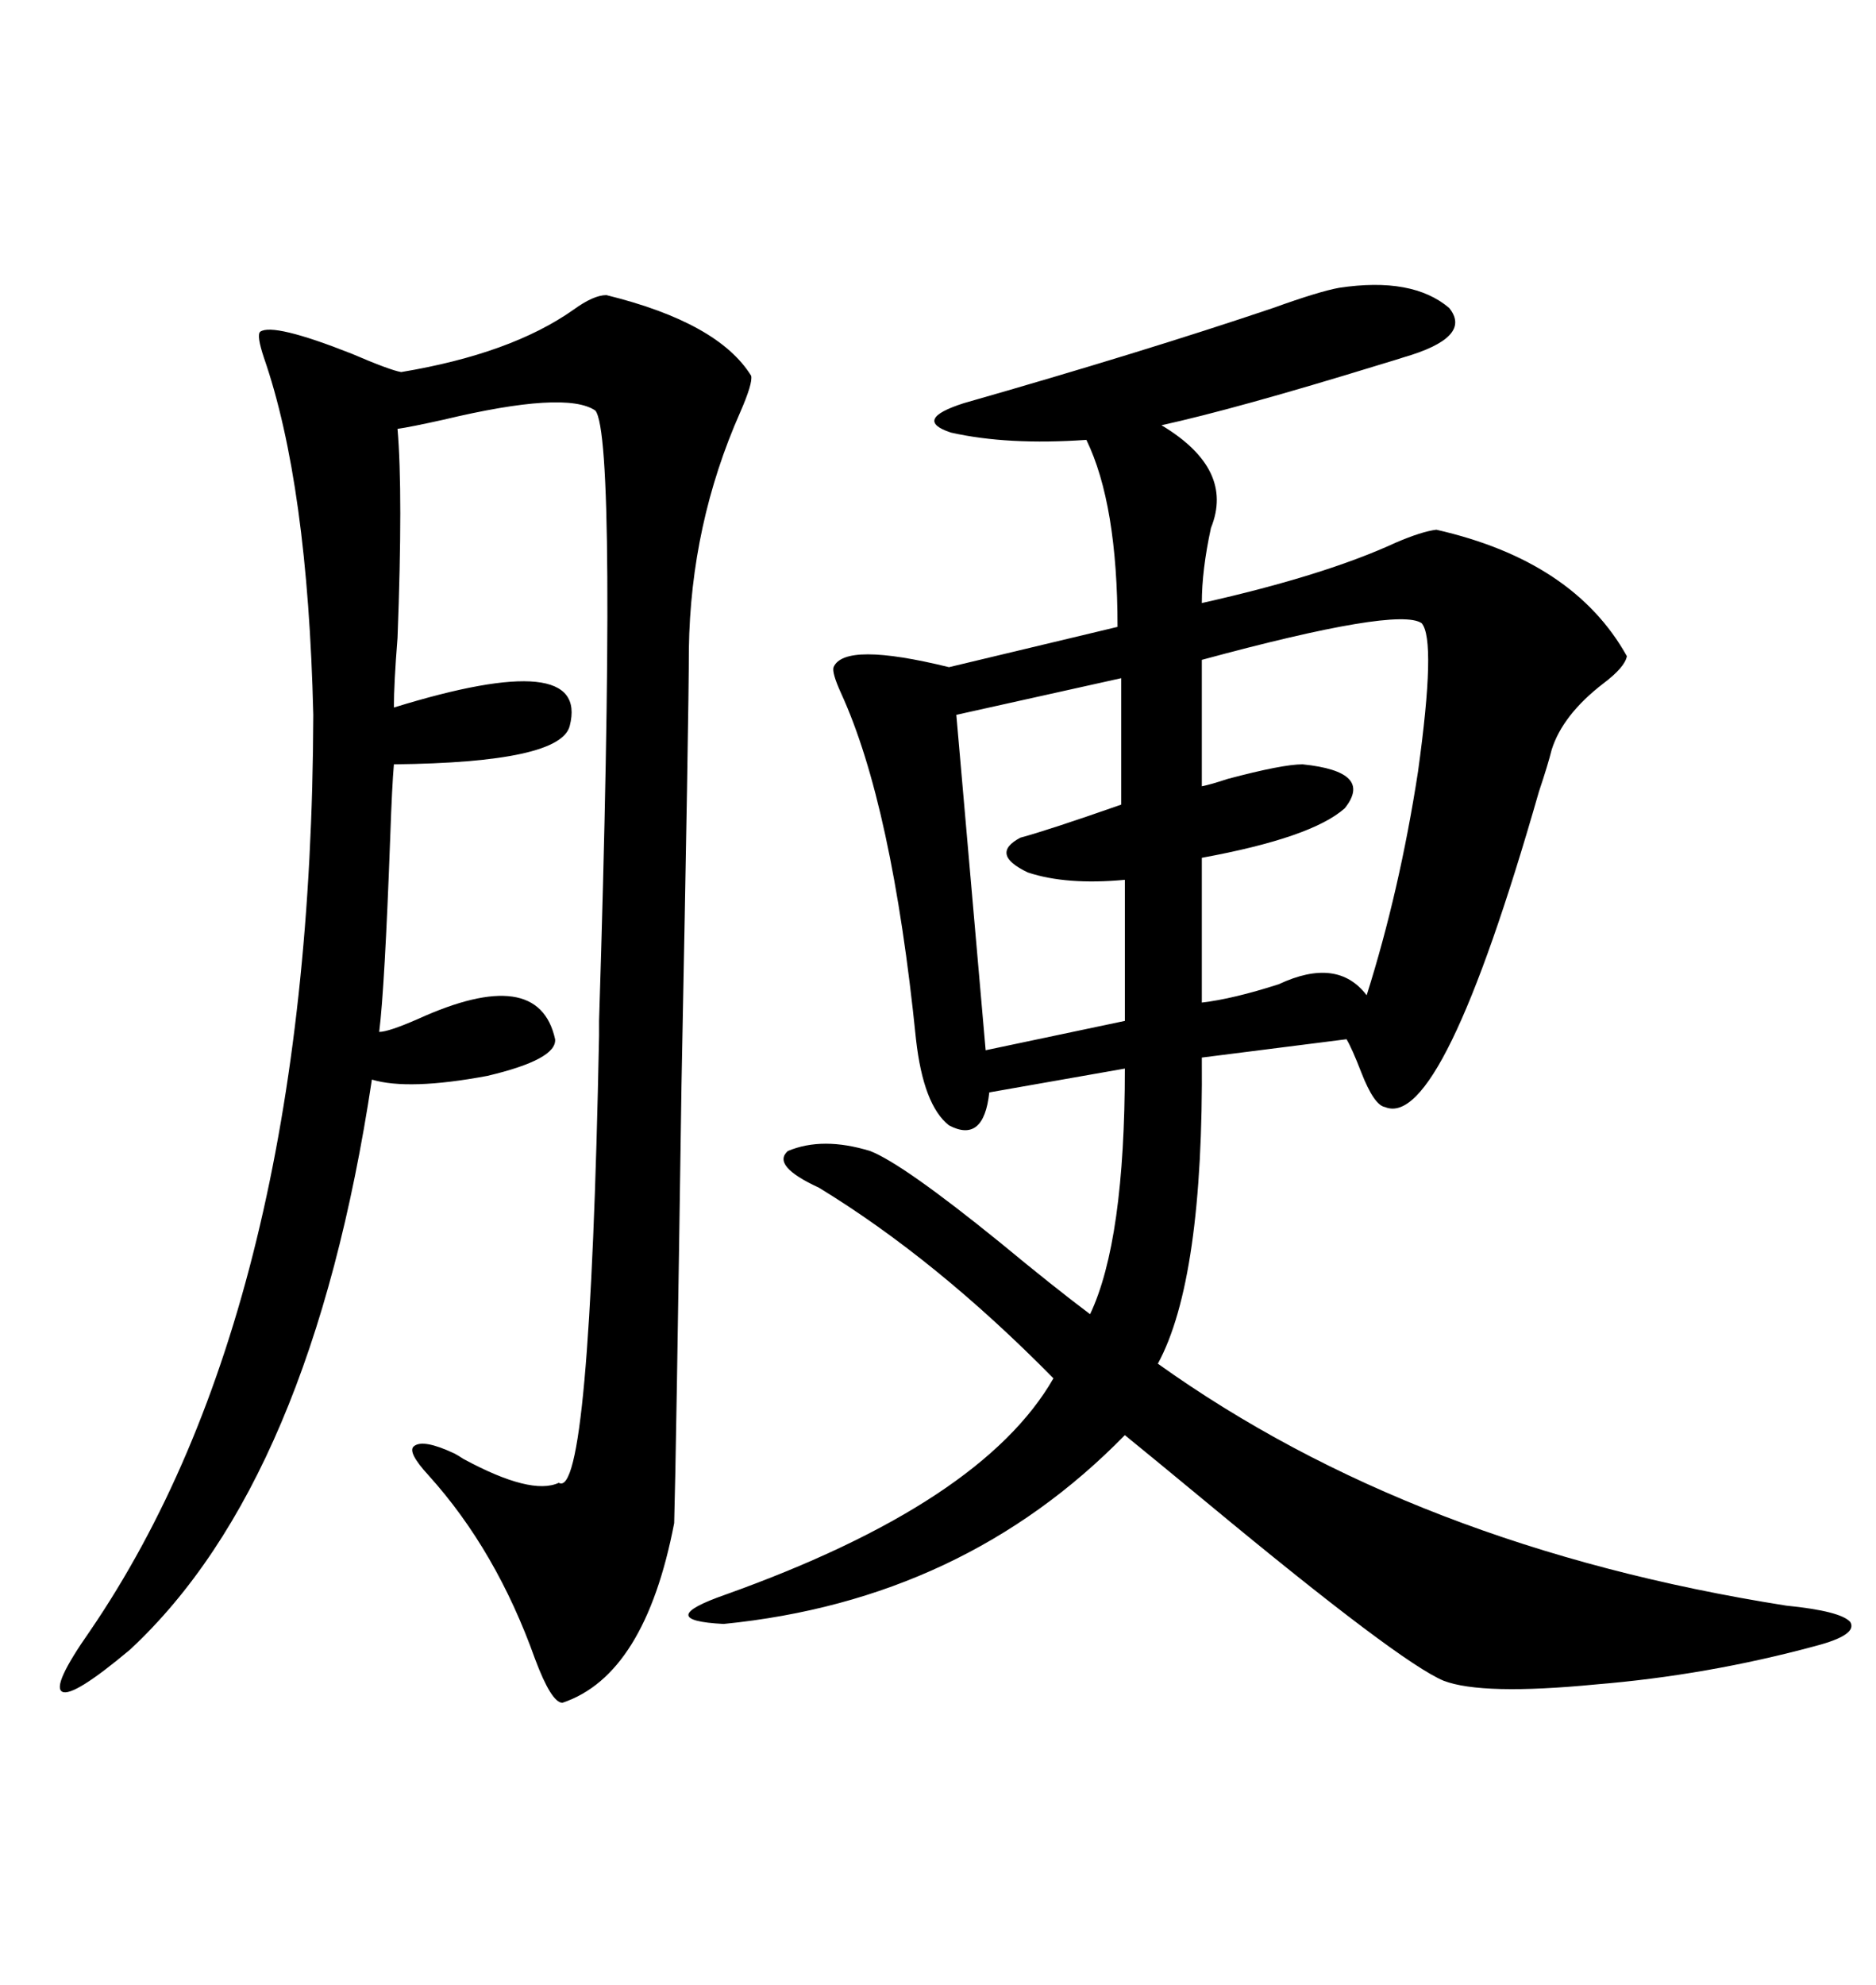 <svg xmlns="http://www.w3.org/2000/svg" xmlns:xlink="http://www.w3.org/1999/xlink" width="300" height="317.285"><path d="M214.16 46.00L214.16 46.00Q225.88 44.24 231.74 49.22L231.74 49.22Q235.55 53.91 224.41 57.13L224.41 57.13Q223.54 57.42 220.61 58.30L220.61 58.30Q197.75 65.33 185.74 67.97L185.74 67.97Q197.46 75 193.65 84.38L193.65 84.38Q192.19 91.11 192.19 96.39L192.19 96.39Q211.82 91.99 223.24 86.72L223.24 86.72Q227.34 84.96 229.69 84.67L229.69 84.67Q251.66 89.65 260.16 104.88L260.16 104.88Q259.86 106.64 256.35 109.28L256.35 109.28Q249.90 114.26 248.14 119.82L248.14 119.82Q247.56 122.17 246.09 126.56L246.09 126.56Q230.57 180.76 221.48 176.95L221.48 176.95Q219.73 176.66 217.68 171.39L217.68 171.39Q216.21 167.58 215.33 166.11L215.33 166.11L192.19 169.04Q192.48 204.49 185.16 217.97L185.16 217.97Q226.17 247.27 285.64 256.64L285.64 256.64Q294.43 257.52 295.90 259.28L295.90 259.28Q297.07 261.33 290.33 263.09L290.33 263.09Q273.05 267.77 255.18 269.24L255.18 269.24Q237.01 271.00 230.86 268.65L230.86 268.65Q223.83 265.72 193.07 240.23L193.07 240.23Q184.57 233.20 179.88 229.39L179.88 229.39Q154.10 255.76 115.72 259.57L115.72 259.57Q104.30 258.98 116.02 254.88L116.02 254.88Q157.03 240.23 168.46 220.31L168.46 220.31Q149.71 201.27 130.96 189.84L130.96 189.84Q123.34 186.33 125.98 183.98L125.98 183.98Q131.54 181.64 139.16 183.98L139.16 183.98Q144.43 186.04 159.96 198.63L159.96 198.63Q168.46 205.66 174.32 210.06L174.32 210.06Q179.88 198.34 179.88 170.80L179.88 170.80L158.20 174.61Q157.32 182.81 151.76 179.88L151.76 179.88Q147.66 176.66 146.48 166.11L146.48 166.11Q142.68 128.61 134.47 110.74L134.47 110.74Q133.01 107.52 133.30 106.64L133.30 106.64Q135.06 102.54 151.76 106.64L151.76 106.64L178.71 100.20Q178.71 80.57 173.73 70.31L173.73 70.31Q161.13 71.19 152.05 69.14L152.05 69.14Q145.90 67.09 154.10 64.45L154.10 64.45Q182.81 56.25 203.61 49.22L203.61 49.22Q210.94 46.58 214.16 46.00ZM107.81 243.46L107.81 243.46Q103.13 267.77 89.94 272.17L89.94 272.17Q88.18 272.17 85.55 265.14L85.55 265.14Q79.39 247.85 68.55 235.84L68.55 235.84Q65.04 232.03 66.21 231.15L66.21 231.15Q67.68 229.98 72.66 232.32L72.66 232.32Q73.24 232.62 74.12 233.20L74.12 233.20Q84.96 239.06 89.36 237.01L89.36 237.01Q94.34 239.94 95.80 165.53L95.80 165.53Q95.80 165.53 95.80 163.18L95.80 163.18Q98.73 70.02 95.21 65.63L95.21 65.63Q90.53 62.40 70.90 67.09L70.90 67.09Q65.63 68.26 63.57 68.55L63.57 68.55Q64.45 78.81 63.57 101.95L63.57 101.95Q62.99 109.28 62.99 113.09L62.99 113.09Q94.34 103.42 91.11 116.02L91.11 116.02Q89.65 121.88 62.99 122.17L62.99 122.17Q62.70 125.39 62.40 133.89L62.40 133.89Q61.52 157.91 60.64 164.94L60.64 164.94Q62.11 164.94 66.80 162.89L66.80 162.89Q86.13 154.10 88.77 166.11L88.77 166.11Q89.06 169.34 77.93 171.97L77.93 171.97Q65.33 174.32 59.47 172.56L59.47 172.56Q49.80 236.72 20.80 263.67L20.80 263.67Q11.72 271.29 9.96 270.41L9.96 270.41Q8.20 269.53 14.36 260.74L14.36 260.74Q49.80 208.89 50.10 114.26L50.10 114.26Q49.22 77.34 42.19 57.13L42.19 57.13Q41.02 53.61 41.60 53.03L41.60 53.03Q43.65 51.56 56.25 56.54L56.25 56.54Q62.40 59.18 64.16 59.47L64.16 59.47Q81.74 56.54 91.70 49.51L91.70 49.51Q94.92 47.17 96.97 47.17L96.97 47.17Q114.84 51.56 120.12 60.06L120.12 60.06Q120.41 61.23 118.36 65.92L118.36 65.92Q110.45 83.79 110.16 103.71L110.16 103.71Q110.16 113.67 108.98 173.44L108.98 173.44Q108.11 233.50 107.81 243.46ZM227.34 99.61L227.34 99.61Q223.54 96.97 192.19 105.47L192.19 105.47L192.19 125.68Q193.65 125.39 196.29 124.51L196.29 124.51Q205.08 122.17 208.30 122.17L208.30 122.17Q219.73 123.34 215.04 129.20L215.04 129.20Q209.77 133.89 192.19 137.11L192.19 137.11L192.19 160.25Q197.17 159.67 204.49 157.32L204.49 157.32Q213.87 152.93 218.55 159.08L218.55 159.08Q223.83 142.38 226.76 123.34L226.76 123.34Q229.69 102.25 227.34 99.61ZM179.30 128.61L179.30 108.40L152.93 114.26L157.62 167.87L179.88 163.18L179.88 140.63Q170.51 141.50 164.36 139.45L164.36 139.45Q158.20 136.52 163.18 133.89L163.18 133.89Q167.58 132.71 179.30 128.61L179.30 128.61Z"/></svg>
